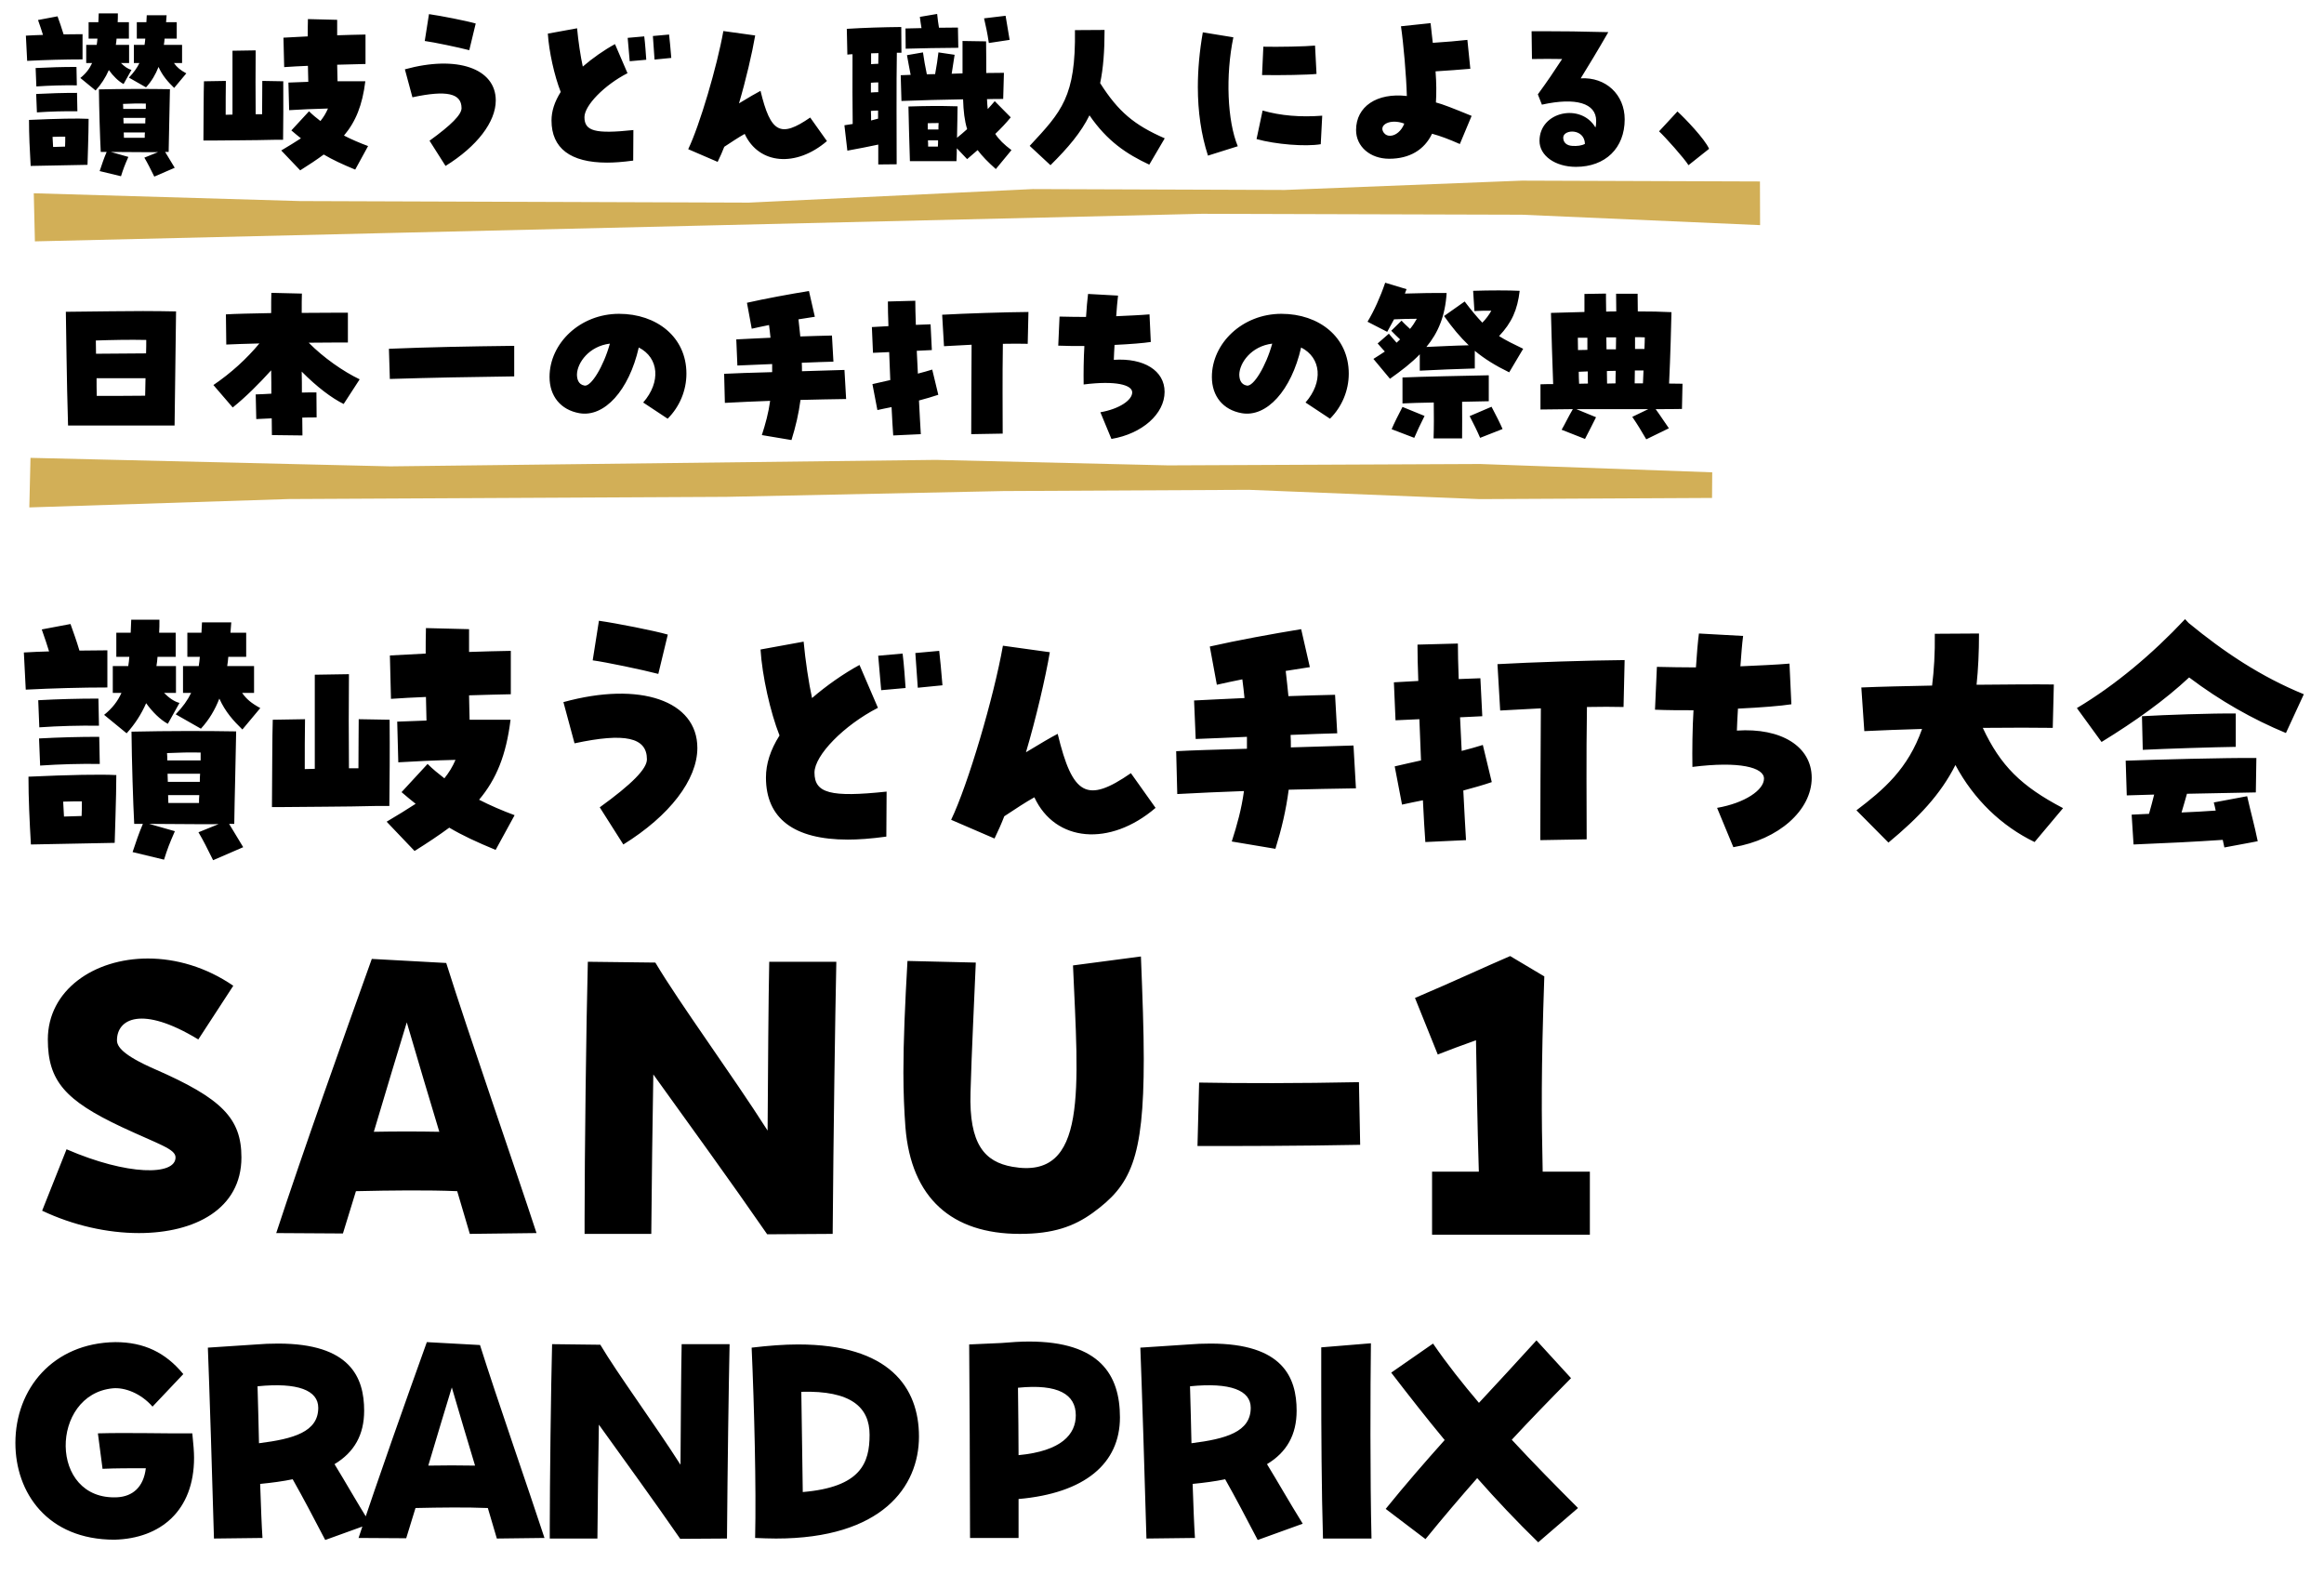 <svg width="240" height="164" viewBox="0 0 240 164" fill="none" xmlns="http://www.w3.org/2000/svg">
<path d="M4.352 125.01L6.872 118.668C13.172 121.398 18.128 121.398 18.128 119.508C18.128 118.626 16.406 118.164 12.542 116.358C6.746 113.628 4.94 111.612 4.94 107.328C4.94 102.246 9.686 98.97 15.272 98.97C18.17 98.97 21.278 99.852 24.092 101.784L20.48 107.328C14.6 103.758 12.08 105.228 12.08 107.412C12.08 108.042 12.626 108.924 15.986 110.394C22.916 113.418 24.932 115.476 24.932 119.508C24.932 124.842 20.102 127.32 14.348 127.32C11.072 127.32 7.544 126.522 4.352 125.01ZM48.518 127.404C48.14 126.102 47.678 124.59 47.216 122.994C44.192 122.868 40.37 122.91 36.758 122.994C36.296 124.506 35.834 126.018 35.414 127.362L28.526 127.32C31.298 118.878 35.456 107.202 38.396 99.012L46.082 99.432C48.434 106.908 53.18 120.516 55.406 127.32L48.518 127.404ZM42.008 105.564C41.084 108.546 39.866 112.662 38.606 116.862C40.874 116.82 43.142 116.82 45.368 116.862C44.318 113.376 43.184 109.596 42.008 105.564ZM60.37 127.404C60.37 126.942 60.37 126.438 60.37 125.85C60.37 119.592 60.538 105.522 60.706 99.306L67.678 99.39C70.198 103.632 75.49 110.814 79.27 116.736C79.312 110.436 79.354 103.254 79.438 99.306H86.368C86.242 105.186 86.074 116.736 85.99 127.404L79.228 127.446C75.28 121.734 71.416 116.442 67.468 110.94C67.384 116.064 67.3 121.818 67.258 127.404H60.37ZM105.307 127.404C98.293 127.404 94.093 123.708 93.504 116.4C93.379 114.72 93.294 112.83 93.294 110.73C93.294 107.454 93.463 103.632 93.715 99.222L100.771 99.39C100.603 103.464 100.351 108.336 100.225 112.788C100.057 118.164 101.695 119.97 104.551 120.474C112.363 121.86 111.355 112.452 110.809 99.684L117.823 98.76C117.991 103.002 118.117 106.446 118.117 109.344C118.117 119.76 116.731 122.406 112.867 125.22C110.893 126.648 108.751 127.404 105.307 127.404ZM123.665 118.332L123.833 111.78C128.159 111.864 134.207 111.864 140.339 111.738L140.465 118.206C133.871 118.332 128.327 118.332 123.665 118.332ZM147.89 127.488V120.978C149.696 120.978 151.25 120.978 152.72 120.978C152.552 115.602 152.51 111.78 152.426 107.412C150.872 107.958 149.78 108.378 148.478 108.882L146.126 103.044C150.368 101.238 153.308 99.852 155.954 98.718L159.482 100.818C159.146 110.562 159.188 115.182 159.314 120.978C160.784 120.978 162.38 120.978 164.186 120.978V127.488H147.89Z" fill="black"/>
<path d="M11.82 158.98C4.89 158.98 1.59 154.12 1.59 148.99C1.59 143.41 5.46 138.67 11.91 138.58C14.88 138.58 17.1 139.66 18.93 141.88L15.75 145.24C14.55 143.86 12.87 143.23 11.64 143.35C5.16 143.98 5.01 154.96 12.12 154.6C13.65 154.51 14.82 153.61 15.06 151.6C13.5 151.6 11.91 151.6 10.59 151.66L10.11 148C13.29 147.91 17.25 148.03 19.86 148C19.98 149.14 20.04 149.95 20.04 150.52C20.04 155.98 16.59 158.86 11.82 158.98ZM22.096 158.86C21.976 154.27 21.586 142.06 21.466 139.15L26.476 138.82C27.226 138.76 27.856 138.73 28.726 138.73C36.166 138.73 37.606 142.21 37.606 145.66C37.606 148.15 36.586 149.95 34.546 151.18C35.776 153.19 36.676 154.81 38.236 157.33L33.586 159.01C32.266 156.49 31.426 154.87 30.226 152.74C29.206 152.95 28.096 153.1 26.866 153.22C26.956 155.8 27.016 157.45 27.106 158.8L22.096 158.86ZM32.866 145.36C32.866 143.56 30.766 142.72 26.596 143.14C26.656 145.42 26.716 147.34 26.746 149.02C30.316 148.57 32.866 147.85 32.866 145.36ZM51.309 158.86C51.039 157.93 50.709 156.85 50.379 155.71C48.219 155.62 45.489 155.65 42.909 155.71C42.579 156.79 42.249 157.87 41.949 158.83L37.029 158.8C39.009 152.77 41.979 144.43 44.079 138.58L49.569 138.88C51.249 144.22 54.639 153.94 56.229 158.8L51.309 158.86ZM46.659 143.26C45.999 145.39 45.129 148.33 44.229 151.33C45.849 151.3 47.469 151.3 49.059 151.33C48.309 148.84 47.499 146.14 46.659 143.26ZM56.775 158.86C56.775 158.53 56.775 158.17 56.775 157.75C56.775 153.28 56.895 143.23 57.015 138.79L61.995 138.85C63.795 141.88 67.575 147.01 70.275 151.24C70.305 146.74 70.335 141.61 70.395 138.79H75.345C75.255 142.99 75.135 151.24 75.075 158.86L70.245 158.89C67.425 154.81 64.665 151.03 61.845 147.1C61.785 150.76 61.725 154.87 61.695 158.86H56.775ZM77.982 158.8C78.102 153.61 77.892 145.24 77.622 139.15C79.392 138.94 80.982 138.82 82.422 138.82C91.842 138.82 94.902 143.26 94.902 148.33C94.902 153.52 91.062 158.86 80.142 158.86C79.452 158.86 78.732 158.83 77.982 158.8ZM89.802 148.15C89.802 145.3 87.882 143.56 82.752 143.71C82.812 147.01 82.842 150.61 82.902 154.06C88.902 153.55 89.802 151.06 89.802 148.15ZM100.177 158.8C100.177 154.21 100.117 141.73 100.087 138.82L103.417 138.67C104.437 138.58 105.397 138.52 106.267 138.52C113.587 138.52 115.657 141.97 115.657 146.35C115.657 151.12 112.027 154.18 105.187 154.78C105.187 156.52 105.187 157.78 105.187 158.8H100.177ZM111.097 146.14C111.097 143.98 109.297 142.87 105.127 143.29C105.157 146.05 105.187 148.33 105.187 150.25C109.627 149.83 111.097 148.09 111.097 146.14ZM118.393 158.86C118.273 154.27 117.883 142.06 117.763 139.15L122.773 138.82C123.523 138.76 124.153 138.73 125.023 138.73C132.463 138.73 133.903 142.21 133.903 145.66C133.903 148.15 132.883 149.95 130.843 151.18C132.073 153.19 132.973 154.81 134.533 157.33L129.883 159.01C128.563 156.49 127.723 154.87 126.523 152.74C125.503 152.95 124.393 153.1 123.163 153.22C123.253 155.8 123.313 157.45 123.403 158.8L118.393 158.86ZM129.163 145.36C129.163 143.56 127.063 142.72 122.893 143.14C122.953 145.42 123.013 147.34 123.043 149.02C126.613 148.57 129.163 147.85 129.163 145.36ZM136.625 158.86C136.475 154 136.445 147.64 136.445 142.75C136.445 141.43 136.445 140.2 136.445 139.12L141.575 138.7C141.515 143.23 141.485 152.71 141.635 158.86H136.625ZM147.211 158.92L143.101 155.8C145.141 153.28 147.151 150.97 149.191 148.69C147.301 146.41 145.471 144.07 143.671 141.73L147.991 138.73C149.431 140.83 151.051 142.87 152.731 144.85C154.651 142.78 156.601 140.68 158.671 138.4L162.241 142.3C159.961 144.61 157.951 146.68 156.121 148.66C158.371 151.09 160.681 153.43 162.961 155.71L158.851 159.25C156.631 157.09 154.531 154.87 152.551 152.62C150.781 154.63 149.041 156.67 147.211 158.92Z" fill="black"/>
<path d="M13.076 75.716L10.752 73.812C11.592 73.14 12.152 72.412 12.544 71.544H11.648V68.772H13.244C13.3 68.464 13.328 68.156 13.356 67.82H12.012V65.328H13.496C13.524 64.908 13.524 64.46 13.552 63.984H16.464C16.464 64.46 16.464 64.908 16.436 65.328H18.144V67.82H16.268C16.24 68.156 16.212 68.464 16.156 68.772H18.172V71.544H16.94C17.444 72.048 17.976 72.44 18.536 72.58L17.332 74.736C16.548 74.316 15.736 73.504 15.092 72.608C14.588 73.756 13.916 74.792 13.076 75.716ZM25.032 75.324C24.108 74.428 23.268 73.504 22.652 72.132C22.204 73.28 21.616 74.288 20.748 75.24L18.144 73.756C18.872 73 19.376 72.3 19.74 71.544H18.9V68.772H20.524C20.58 68.464 20.608 68.156 20.636 67.82H19.348V65.328H20.804C20.832 64.992 20.832 64.628 20.86 64.264H23.884L23.8 65.328H25.424V67.82H23.576C23.548 68.156 23.52 68.464 23.464 68.772H26.236V71.544H25.004C25.452 72.188 25.956 72.608 26.88 73.112L25.032 75.324ZM2.66 71.208L2.464 67.372C3.332 67.316 4.2 67.288 5.068 67.26C4.872 66.588 4.648 65.972 4.312 64.992L7.28 64.432C7.616 65.384 7.868 66.056 8.204 67.176C9.156 67.176 10.108 67.148 11.088 67.148V70.984C8.428 70.984 5.432 71.068 2.66 71.208ZM4.06 75.1L3.948 72.3C6.02 72.188 8.092 72.132 10.164 72.132L10.22 74.932C8.148 74.904 6.132 74.96 4.06 75.1ZM22.008 88.82C21.364 87.532 21.028 86.832 20.496 85.936L22.568 85.096C20.412 85.124 18.228 85.068 15.4 85.068L18.06 85.824C17.472 87.168 17.304 87.616 16.94 88.764L13.692 87.98C14.084 86.832 14.28 86.188 14.756 85.068H13.86C13.748 82.996 13.608 78.516 13.58 75.548C17.332 75.464 21.336 75.464 24.388 75.52C24.36 77.816 24.22 82.688 24.192 85.068H23.66L25.116 87.476L22.008 88.82ZM4.144 79.048L4.032 76.248C6.104 76.136 8.176 76.08 10.248 76.08L10.304 78.88C8.232 78.852 6.216 78.908 4.144 79.048ZM17.276 78.516H20.72V77.704C19.516 77.676 18.564 77.704 17.248 77.76C17.276 78.012 17.276 78.264 17.276 78.516ZM17.332 80.728H20.636C20.636 80.448 20.636 80.168 20.664 79.888H17.304C17.304 80.168 17.332 80.448 17.332 80.728ZM3.192 87.196C3.052 84.788 2.94 82.464 2.94 80.196C7.196 80 10.472 79.944 11.928 80.028H12.012C12.012 82.24 11.844 86.748 11.844 87.028L3.192 87.196ZM17.388 82.912H20.552C20.552 82.632 20.552 82.38 20.58 82.1H17.36C17.36 82.38 17.388 82.66 17.388 82.912ZM6.608 84.312C7.224 84.284 7.84 84.284 8.428 84.256C8.456 83.752 8.456 83.22 8.456 82.744C7.896 82.744 7.308 82.744 6.524 82.772L6.608 84.312ZM42.812 87.868L39.928 84.844C41.076 84.172 42.056 83.556 42.924 82.996C42.448 82.632 41.972 82.212 41.468 81.792L44.156 78.88C44.688 79.412 45.276 79.888 45.892 80.364C46.34 79.804 46.732 79.188 47.04 78.46C44.744 78.516 42.98 78.6 41.132 78.712L41.02 74.512C42.084 74.484 43.092 74.428 44.044 74.4C44.016 73.588 44.016 72.776 43.988 71.964C42.728 72.02 41.496 72.076 40.376 72.16L40.264 67.68C41.496 67.624 42.756 67.54 43.96 67.484C43.96 66.644 43.96 65.776 43.988 64.852L48.44 64.964C48.44 65.692 48.44 66.504 48.44 67.316C49.952 67.26 51.408 67.232 52.752 67.204V71.684C51.576 71.712 50.092 71.74 48.44 71.796C48.468 72.72 48.468 73.588 48.496 74.316C49.868 74.316 51.24 74.316 52.724 74.316C52.276 77.956 51.268 80.448 49.476 82.576C50.624 83.164 51.856 83.696 53.144 84.172L51.184 87.756C49.224 86.944 47.768 86.272 46.396 85.46C45.332 86.244 44.156 87.028 42.812 87.868ZM28.084 83.332C28.112 80.308 28.112 75.772 28.168 74.316L31.5 74.26C31.472 75.856 31.472 77.648 31.472 79.412C31.808 79.412 32.172 79.384 32.508 79.384V69.668L36.036 69.612C36.008 72.692 36.008 76.164 36.036 79.328C36.372 79.328 36.68 79.328 37.016 79.328C37.016 77.2 37.044 75.128 37.044 74.26L40.236 74.316C40.264 77.676 40.236 80.504 40.208 83.22H38.836C35.868 83.304 30.8 83.304 29.288 83.332H28.084ZM64.372 87.196L61.936 83.36C65.268 80.952 66.808 79.384 66.808 78.404C66.808 76.136 64.54 75.632 59.332 76.752L58.184 72.496C66.108 70.312 72.016 72.356 72.016 77.228C72.016 80.504 69.16 84.228 64.372 87.196ZM67.984 69.584C66.388 69.164 62.496 68.352 61.208 68.184L61.852 64.096C63.644 64.348 67.62 65.132 68.964 65.524L67.984 69.584ZM87.556 86.692C81.984 86.692 79.1 84.508 79.1 80.28C79.1 78.88 79.548 77.452 80.5 75.94C79.548 73.532 78.708 69.78 78.54 67.064L82.992 66.252C83.16 68.128 83.524 70.564 83.86 72.076C85.316 70.816 87.108 69.556 88.76 68.66L90.664 73.084C87.164 74.876 84.112 77.984 84.112 79.776C84.112 81.904 85.764 82.352 91.56 81.736L91.532 86.384C89.88 86.608 88.62 86.692 87.556 86.692ZM91 71.264C90.944 70.592 90.832 69.276 90.692 67.708L93.212 67.484C93.352 68.548 93.464 70.228 93.52 71.04L91 71.264ZM94.78 71.012C94.724 69.976 94.584 68.436 94.528 67.428L96.992 67.204C97.076 67.904 97.216 69.36 97.328 70.76L94.78 71.012ZM102.704 86.58L98.224 84.648C99.96 81.036 102.62 72.048 103.572 66.672L108.416 67.344C107.968 69.976 106.988 74.176 105.952 77.676C107.576 76.696 108.472 76.164 109.228 75.772C110.768 82.156 112.252 82.968 116.788 79.832L119.336 83.416C114.632 87.448 108.976 86.972 106.82 82.324C105.868 82.856 104.944 83.472 103.712 84.284C103.432 85.012 103.096 85.768 102.704 86.58ZM131.712 87.644L127.204 86.888C127.764 85.152 128.212 83.528 128.464 81.68C126.028 81.764 123.704 81.876 121.576 81.988L121.464 77.564C122.92 77.48 125.72 77.396 128.772 77.312V76.08C126.896 76.164 125.048 76.248 123.48 76.304L123.312 72.328C124.6 72.272 126.476 72.16 128.52 72.076C128.464 71.46 128.38 70.816 128.296 70.144C127.372 70.34 126.476 70.508 125.664 70.704L124.936 66.756C127.764 66.112 131.46 65.44 134.372 64.964L135.268 68.884L132.776 69.276C132.888 70.2 132.972 71.068 133.056 71.88C134.764 71.824 136.416 71.768 137.872 71.74L138.096 75.716C136.976 75.744 135.268 75.8 133.28 75.884C133.308 76.304 133.308 76.752 133.308 77.172C135.884 77.088 138.236 77.032 139.776 76.976L140.028 81.4C137.732 81.428 135.38 81.484 133.084 81.54C132.804 83.668 132.356 85.572 131.712 87.644ZM147.196 86.944C147.112 85.824 147.028 84.34 146.944 82.632C146.188 82.772 145.46 82.94 144.788 83.08L144.032 79.132C144.844 78.936 145.768 78.74 146.748 78.516L146.58 74.26L144.116 74.372L143.948 70.452C144.788 70.396 145.628 70.368 146.468 70.312C146.412 68.856 146.384 67.54 146.384 66.56L150.556 66.448C150.556 67.344 150.584 68.632 150.64 70.116L152.88 70.032L153.076 73.952C152.376 73.98 151.592 74.036 150.78 74.064L150.948 77.536C151.732 77.34 152.488 77.116 153.132 76.92L154.056 80.756C153.16 81.064 152.152 81.344 151.116 81.624C151.228 83.696 151.312 85.516 151.396 86.748L147.196 86.944ZM159.068 86.748C159.068 83.22 159.096 78.628 159.124 73.14L154.924 73.364L154.644 68.576C158.088 68.38 164.276 68.184 167.776 68.156L167.664 73C166.6 72.972 165.284 72.972 163.884 73C163.8 78.32 163.856 83.024 163.856 86.664L159.068 86.748ZM179.004 87.476L177.324 83.416C180.208 82.912 182.168 81.568 182.168 80.392C182.168 79.244 179.648 78.572 174.776 79.188C174.748 77.452 174.776 75.184 174.888 73.336C173.544 73.336 172.2 73.336 170.912 73.28L171.108 68.856C172.564 68.884 173.6 68.912 175.14 68.912C175.224 67.568 175.336 66.28 175.448 65.412L180.012 65.664C179.9 66.476 179.816 67.68 179.732 68.8C181.58 68.716 183.54 68.632 184.8 68.52L184.996 72.72C183.932 72.888 181.86 73.056 179.48 73.168C179.424 73.98 179.396 74.736 179.368 75.436C183.96 75.128 187.096 77.088 187.096 80.308C187.096 83.668 183.68 86.692 179.004 87.476ZM195.02 87L191.716 83.668C194.516 81.54 197.036 79.412 198.492 75.268C196.364 75.324 194.32 75.408 192.528 75.492L192.22 70.984C194.18 70.9 196.784 70.844 199.528 70.788C199.724 69.22 199.836 67.456 199.808 65.44L204.372 65.412C204.372 67.372 204.288 69.108 204.12 70.704C207.256 70.676 210.168 70.648 212.1 70.676L211.988 75.156C210.308 75.128 207.704 75.128 204.764 75.156C206.584 79.048 208.712 81.176 213.052 83.444L210.112 86.944C206.696 85.292 203.84 82.548 201.936 78.992C200.396 82.044 198.128 84.424 195.02 87ZM217.028 76.612L214.48 73.112C218.428 70.76 222.264 67.54 225.652 63.928L226.016 64.32C229.656 67.316 233.464 69.864 237.916 71.684L236.068 75.688C232.624 74.26 229.264 72.356 226.072 69.948C223.58 72.272 220.584 74.428 217.028 76.612ZM221.284 77.424L221.2 73.952C223.636 73.812 228.396 73.644 230.888 73.672V77.116C228.704 77.144 223.524 77.312 221.284 77.424ZM229.712 87.504L229.544 86.72C226.632 86.916 223.804 87.056 220.332 87.196L220.136 84.116L221.928 84.032C222.124 83.36 222.292 82.716 222.46 82.044L219.632 82.128L219.52 78.544C222.628 78.432 229.796 78.236 233.016 78.264L232.96 81.82L225.848 81.96C225.68 82.576 225.484 83.22 225.288 83.892C226.52 83.836 227.724 83.78 228.816 83.696C228.76 83.444 228.704 83.164 228.62 82.856L232.064 82.212C232.484 84.06 232.792 85.096 233.156 86.86L229.712 87.504Z" fill="black"/>
<path d="M176.803 51.415L176.822 48.769L152.846 47.91L120.63 48.052L96.658 47.485L40.306 48.154L3.149 47.276L3.028 52.393L29.823 51.529L75.01 51.301L103.613 50.703L128.965 50.576L152.831 51.536L176.803 51.415Z" fill="#D2AF57"/>
<path d="M7.028 43.936C6.876 39.129 6.838 33.733 6.8 32.194C9.954 32.156 13.393 32.118 14.78 32.118C16.015 32.118 17.174 32.137 18.181 32.156C18.162 34.075 18.067 40.421 18.029 43.936H7.028ZM9.916 36.526C11.474 36.507 13.659 36.507 15.084 36.488C15.103 35.975 15.103 35.5 15.103 35.101C13.393 35.063 11.55 35.101 9.897 35.158C9.897 35.595 9.916 36.032 9.916 36.526ZM9.992 40.877C12.12 40.877 13.222 40.877 14.989 40.858C15.008 40.25 15.008 39.642 15.027 39.053H9.973C9.973 39.642 9.973 40.25 9.992 40.877ZM31.234 44.962L28.08 44.924C28.08 44.563 28.061 43.955 28.061 43.195C27.51 43.214 26.978 43.252 26.465 43.271L26.408 40.725C26.921 40.706 27.453 40.687 28.023 40.649C28.023 39.889 28.023 39.072 28.004 38.236C26.769 39.604 25.363 41.01 24.033 42.074L22.038 39.756C23.881 38.502 25.458 37.058 26.788 35.462C25.344 35.5 24.09 35.538 23.368 35.576L23.33 32.46C24.204 32.403 26.009 32.365 28.004 32.327C28.004 31.396 28.004 30.655 28.023 30.237L31.177 30.313C31.158 30.75 31.158 31.434 31.158 32.308C33.343 32.289 35.281 32.289 35.927 32.289V35.367C35.186 35.367 33.647 35.367 31.88 35.386C33.4 36.925 35.433 38.35 37.143 39.167L35.49 41.713C34.255 41.105 32.716 39.946 31.158 38.369C31.177 39.11 31.177 39.832 31.177 40.535C31.69 40.516 32.203 40.516 32.678 40.516L32.697 43.1C32.203 43.1 31.69 43.1 31.215 43.119C31.215 43.879 31.234 44.506 31.234 44.962ZM40.259 39.129L40.164 36.013C44.344 35.842 48.296 35.766 53.103 35.709V38.863C48.695 38.92 44.591 38.996 40.259 39.129ZM68.949 43.233L66.422 41.561C68.265 39.452 68.056 36.944 65.966 35.88C64.959 40.307 62.413 43.119 59.829 42.663C57.91 42.321 56.751 40.915 56.751 38.92C56.751 35.462 59.886 32.403 63.933 32.403C67.809 32.403 70.887 34.797 70.887 38.578C70.887 40.326 70.184 41.998 68.949 43.233ZM60.361 39.813C61.045 39.946 62.337 37.818 62.983 35.481C60.817 35.747 59.62 37.457 59.582 38.654C59.582 39.091 59.696 39.699 60.361 39.813ZM81.736 45.437L78.677 44.924C79.057 43.746 79.361 42.644 79.532 41.39C77.879 41.447 76.302 41.523 74.858 41.599L74.782 38.597C75.77 38.54 77.67 38.483 79.741 38.426V37.59C78.468 37.647 77.214 37.704 76.15 37.742L76.036 35.044C76.91 35.006 78.183 34.93 79.57 34.873C79.532 34.455 79.475 34.018 79.418 33.562C78.791 33.695 78.183 33.809 77.632 33.942L77.138 31.263C79.057 30.826 81.565 30.37 83.541 30.047L84.149 32.707L82.458 32.973C82.534 33.6 82.591 34.189 82.648 34.74C83.807 34.702 84.928 34.664 85.916 34.645L86.068 37.343C85.308 37.362 84.149 37.4 82.8 37.457C82.819 37.742 82.819 38.046 82.819 38.331C84.567 38.274 86.163 38.236 87.208 38.198L87.379 41.2C85.821 41.219 84.225 41.257 82.667 41.295C82.477 42.739 82.173 44.031 81.736 45.437ZM92.243 44.962C92.186 44.202 92.129 43.195 92.072 42.036C91.559 42.131 91.065 42.245 90.609 42.34L90.096 39.661C90.647 39.528 91.274 39.395 91.939 39.243L91.825 36.355L90.153 36.431L90.039 33.771C90.609 33.733 91.179 33.714 91.749 33.676C91.711 32.688 91.692 31.795 91.692 31.13L94.523 31.054C94.523 31.662 94.542 32.536 94.58 33.543L96.1 33.486L96.233 36.146C95.758 36.165 95.226 36.203 94.675 36.222L94.789 38.578C95.321 38.445 95.834 38.293 96.271 38.16L96.898 40.763C96.29 40.972 95.606 41.162 94.903 41.352C94.979 42.758 95.036 43.993 95.093 44.829L92.243 44.962ZM100.299 44.829C100.299 42.435 100.318 39.319 100.337 35.595L97.487 35.747L97.297 32.498C99.634 32.365 103.833 32.232 106.208 32.213L106.132 35.5C105.41 35.481 104.517 35.481 103.567 35.5C103.51 39.11 103.548 42.302 103.548 44.772L100.299 44.829ZM114.777 45.323L113.637 42.568C115.594 42.226 116.924 41.314 116.924 40.516C116.924 39.737 115.214 39.281 111.908 39.699C111.889 38.521 111.908 36.982 111.984 35.728C111.072 35.728 110.16 35.728 109.286 35.69L109.419 32.688C110.407 32.707 111.11 32.726 112.155 32.726C112.212 31.814 112.288 30.94 112.364 30.351L115.461 30.522C115.385 31.073 115.328 31.89 115.271 32.65C116.525 32.593 117.855 32.536 118.71 32.46L118.843 35.31C118.121 35.424 116.715 35.538 115.1 35.614C115.062 36.165 115.043 36.678 115.024 37.153C118.14 36.944 120.268 38.274 120.268 40.459C120.268 42.739 117.95 44.791 114.777 45.323ZM137.349 43.233L134.822 41.561C136.665 39.452 136.456 36.944 134.366 35.88C133.359 40.307 130.813 43.119 128.229 42.663C126.31 42.321 125.151 40.915 125.151 38.92C125.151 35.462 128.286 32.403 132.333 32.403C136.209 32.403 139.287 34.797 139.287 38.578C139.287 40.326 138.584 41.998 137.349 43.233ZM128.761 39.813C129.445 39.946 130.737 37.818 131.383 35.481C129.217 35.747 128.02 37.457 127.982 38.654C127.982 39.091 128.096 39.699 128.761 39.813ZM143.543 39.11L141.833 37.058C142.251 36.792 142.65 36.545 143.011 36.298C142.783 36.032 142.536 35.785 142.27 35.462L143.429 34.455C143.657 34.74 143.942 35.063 144.227 35.386C144.341 35.272 144.474 35.158 144.588 35.044C144.284 34.759 143.98 34.474 143.676 34.151L144.74 33.106C144.968 33.372 145.31 33.676 145.614 33.961C145.88 33.638 146.108 33.296 146.317 32.916C145.538 32.916 144.74 32.935 143.961 32.973C143.733 33.391 143.505 33.828 143.258 34.265L141.225 33.22C141.89 32.118 142.555 30.655 143.049 29.192L145.253 29.857C145.196 30.009 145.139 30.161 145.082 30.313C146.374 30.275 147.913 30.237 149.395 30.256C149.243 32.631 148.521 34.36 147.305 35.823C148.806 35.766 149.908 35.69 151.675 35.652C150.801 34.816 149.984 33.847 149.129 32.631L151.257 31.13C151.96 32.061 152.549 32.764 153.081 33.315C153.461 32.935 153.765 32.517 154.012 32.08C153.442 32.08 152.872 32.08 152.264 32.118L152.131 30.028C153.879 29.971 155.779 29.971 156.938 30.028C156.71 31.985 156.121 33.315 154.81 34.702C155.494 35.139 156.273 35.519 157.299 36.013L155.855 38.445C154.449 37.761 153.309 37.058 152.302 36.222V38.046C150.193 38.103 148.597 38.179 146.621 38.274V36.583C145.766 37.476 144.721 38.274 143.543 39.11ZM144.835 41.656V38.977C146.868 38.882 151.295 38.806 153.746 38.749V41.428C153.062 41.447 152.074 41.466 150.991 41.485C151.01 42.758 150.991 44.145 150.991 45.266H148.046C148.084 44.183 148.084 42.796 148.065 41.561C146.773 41.58 145.595 41.618 144.835 41.656ZM152.853 45.209C152.587 44.582 152.169 43.727 151.77 42.967L154.031 41.998C154.411 42.701 154.962 43.803 155.171 44.297L152.853 45.209ZM146.051 45.209L143.714 44.316C143.923 43.803 144.474 42.701 144.835 42.017L147.115 42.948C146.716 43.727 146.317 44.582 146.051 45.209ZM170.01 45.361C169.364 44.278 169.212 43.993 168.566 43.043L170.219 42.245L162.79 42.245L164.823 43.081C164.348 44.05 164.253 44.202 163.683 45.323L161.27 44.373C161.688 43.651 161.935 43.081 162.429 42.245C161.213 42.264 160.073 42.264 159.085 42.283V39.68C159.503 39.661 159.94 39.661 160.396 39.661C160.301 37.419 160.225 34.341 160.168 32.308C161.289 32.27 162.752 32.232 163.626 32.213V30.351L165.849 30.313C165.849 30.598 165.849 31.282 165.868 32.175C166.229 32.156 166.571 32.156 166.913 32.156C166.913 31.282 166.894 30.617 166.894 30.332H169.117C169.117 30.579 169.117 31.244 169.136 32.156C170.409 32.156 171.549 32.175 172.613 32.232C172.594 33.22 172.499 36.906 172.366 39.604C172.86 39.604 173.316 39.623 173.753 39.623L173.696 42.226C172.898 42.245 171.986 42.245 170.979 42.245C171.511 42.967 171.872 43.556 172.347 44.221L170.01 45.361ZM168.851 36.032H169.82C169.839 35.576 169.858 35.158 169.858 34.835C169.592 34.816 169.25 34.816 168.851 34.816V36.032ZM165.906 36.07H166.875C166.875 35.652 166.894 35.234 166.894 34.835H165.887C165.887 35.253 165.906 35.671 165.906 36.07ZM162.961 36.146C163.284 36.146 163.607 36.127 163.93 36.127V34.873H162.942C162.942 35.291 162.961 35.709 162.961 36.146ZM168.813 39.585H169.668L169.725 38.255H168.832C168.832 38.749 168.813 39.205 168.813 39.585ZM165.963 39.604C166.248 39.604 166.552 39.585 166.837 39.585C166.837 39.205 166.837 38.768 166.856 38.293C166.552 38.293 166.248 38.293 165.944 38.312C165.944 38.787 165.963 39.224 165.963 39.604ZM163.075 39.623C163.379 39.623 163.683 39.604 163.987 39.604C163.968 39.243 163.968 38.825 163.968 38.35C163.645 38.369 163.322 38.369 163.037 38.388C163.037 38.825 163.056 39.224 163.075 39.623Z" fill="black"/>
<path d="M181.751 18.737L181.765 23.246L157.169 22.17L124.117 22.075L99.522 22.656L41.726 24.021L3.605 24.922L3.488 19.956L30.975 20.76L77.334 20.921L106.662 19.523L132.671 19.614L157.158 18.651L181.751 18.737Z" fill="#D2AF57"/>
<path d="M9.873 9.343L8.296 8.051C8.866 7.595 9.246 7.101 9.512 6.512H8.904V4.631H9.987C10.025 4.422 10.044 4.213 10.063 3.985H9.151V2.294H10.158C10.177 2.009 10.177 1.705 10.196 1.382H12.172C12.172 1.705 12.172 2.009 12.153 2.294H13.312V3.985H12.039C12.02 4.213 12.001 4.422 11.963 4.631H13.331V6.512H12.495C12.837 6.854 13.198 7.12 13.578 7.215L12.761 8.678C12.229 8.393 11.678 7.842 11.241 7.234C10.899 8.013 10.443 8.716 9.873 9.343ZM17.986 9.077C17.359 8.469 16.789 7.842 16.371 6.911C16.067 7.69 15.668 8.374 15.079 9.02L13.312 8.013C13.806 7.5 14.148 7.025 14.395 6.512H13.825V4.631H14.927C14.965 4.422 14.984 4.213 15.003 3.985H14.129V2.294H15.117C15.136 2.066 15.136 1.819 15.155 1.572H17.207L17.15 2.294H18.252V3.985H16.998C16.979 4.213 16.96 4.422 16.922 4.631L18.803 4.631V6.512H17.967C18.271 6.949 18.613 7.234 19.24 7.576L17.986 9.077ZM2.805 6.284L2.672 3.681C3.261 3.643 3.85 3.624 4.439 3.605C4.306 3.149 4.154 2.731 3.926 2.066L5.94 1.686C6.168 2.332 6.339 2.788 6.567 3.548C7.213 3.548 7.859 3.529 8.524 3.529V6.132C6.719 6.132 4.686 6.189 2.805 6.284ZM3.755 8.925L3.679 7.025C5.085 6.949 6.491 6.911 7.897 6.911L7.935 8.811C6.529 8.792 5.161 8.83 3.755 8.925ZM15.934 18.235C15.497 17.361 15.269 16.886 14.908 16.278L16.314 15.708C14.851 15.727 13.369 15.689 11.45 15.689L13.255 16.202C12.856 17.114 12.742 17.418 12.495 18.197L10.291 17.665C10.557 16.886 10.69 16.449 11.013 15.689H10.405C10.329 14.283 10.234 11.243 10.215 9.229C12.761 9.172 15.478 9.172 17.549 9.21C17.53 10.768 17.435 14.074 17.416 15.689H17.055L18.043 17.323L15.934 18.235ZM3.812 11.604L3.736 9.704C5.142 9.628 6.548 9.59 7.954 9.59L7.992 11.49C6.586 11.471 5.218 11.509 3.812 11.604ZM12.723 11.243H15.06V10.692C14.243 10.673 13.597 10.692 12.704 10.73C12.723 10.901 12.723 11.072 12.723 11.243ZM12.761 12.744H15.003C15.003 12.554 15.003 12.364 15.022 12.174H12.742C12.742 12.364 12.761 12.554 12.761 12.744ZM3.166 17.133C3.071 15.499 2.995 13.922 2.995 12.383C5.883 12.25 8.106 12.212 9.094 12.269H9.151C9.151 13.77 9.037 16.829 9.037 17.019L3.166 17.133ZM12.799 14.226H14.946C14.946 14.036 14.946 13.865 14.965 13.675H12.78C12.78 13.865 12.799 14.055 12.799 14.226ZM5.484 15.176C5.902 15.157 6.32 15.157 6.719 15.138C6.738 14.796 6.738 14.435 6.738 14.112C6.358 14.112 5.959 14.112 5.427 14.131L5.484 15.176ZM31.001 17.589L29.044 15.537C29.823 15.081 30.488 14.663 31.077 14.283C30.754 14.036 30.431 13.751 30.089 13.466L31.913 11.49C32.274 11.851 32.673 12.174 33.091 12.497C33.395 12.117 33.661 11.699 33.87 11.205C32.312 11.243 31.115 11.3 29.861 11.376L29.785 8.526C30.507 8.507 31.191 8.469 31.837 8.45C31.818 7.899 31.818 7.348 31.799 6.797C30.944 6.835 30.108 6.873 29.348 6.93L29.272 3.89C30.108 3.852 30.963 3.795 31.78 3.757C31.78 3.187 31.78 2.598 31.799 1.971L34.82 2.047C34.82 2.541 34.82 3.092 34.82 3.643C35.846 3.605 36.834 3.586 37.746 3.567V6.607C36.948 6.626 35.941 6.645 34.82 6.683C34.839 7.31 34.839 7.899 34.858 8.393C35.789 8.393 36.72 8.393 37.727 8.393C37.423 10.863 36.739 12.554 35.523 13.998C36.302 14.397 37.138 14.758 38.012 15.081L36.682 17.513C35.352 16.962 34.364 16.506 33.433 15.955C32.711 16.487 31.913 17.019 31.001 17.589ZM21.007 14.511C21.026 12.459 21.026 9.381 21.064 8.393L23.325 8.355C23.306 9.438 23.306 10.654 23.306 11.851C23.534 11.851 23.781 11.832 24.009 11.832V5.239L26.403 5.201C26.384 7.291 26.384 9.647 26.403 11.794C26.631 11.794 26.84 11.794 27.068 11.794C27.068 10.35 27.087 8.944 27.087 8.355L29.253 8.393C29.272 10.673 29.253 12.592 29.234 14.435H28.303C26.289 14.492 22.85 14.492 21.824 14.511H21.007ZM46.011 17.133L44.358 14.53C46.619 12.896 47.664 11.832 47.664 11.167C47.664 9.628 46.125 9.286 42.591 10.046L41.812 7.158C47.189 5.676 51.198 7.063 51.198 10.369C51.198 12.592 49.26 15.119 46.011 17.133ZM48.462 5.182C47.379 4.897 44.738 4.346 43.864 4.232L44.301 1.458C45.517 1.629 48.215 2.161 49.127 2.427L48.462 5.182ZM62.693 16.791C58.912 16.791 56.955 15.309 56.955 12.44C56.955 11.49 57.259 10.521 57.905 9.495C57.259 7.861 56.689 5.315 56.575 3.472L59.596 2.921C59.71 4.194 59.957 5.847 60.185 6.873C61.173 6.018 62.389 5.163 63.51 4.555L64.802 7.557C62.427 8.773 60.356 10.882 60.356 12.098C60.356 13.542 61.477 13.846 65.41 13.428L65.391 16.582C64.27 16.734 63.415 16.791 62.693 16.791ZM65.03 6.322C64.992 5.866 64.916 4.973 64.821 3.909L66.531 3.757C66.626 4.479 66.702 5.619 66.74 6.17L65.03 6.322ZM67.595 6.151C67.557 5.448 67.462 4.403 67.424 3.719L69.096 3.567C69.153 4.042 69.248 5.03 69.324 5.98L67.595 6.151ZM74.112 16.715L71.072 15.404C72.25 12.953 74.055 6.854 74.701 3.206L77.988 3.662C77.684 5.448 77.019 8.298 76.316 10.673C77.418 10.008 78.026 9.647 78.539 9.381C79.584 13.713 80.591 14.264 83.669 12.136L85.398 14.568C82.206 17.304 78.368 16.981 76.905 13.827C76.259 14.188 75.632 14.606 74.796 15.157C74.606 15.651 74.378 16.164 74.112 16.715ZM93.53 5.03L93.511 2.94C94.005 2.921 94.575 2.921 95.164 2.902C95.107 2.522 95.031 2.123 94.993 1.743L96.779 1.439C96.836 1.99 96.893 2.446 96.969 2.864C97.672 2.864 98.337 2.845 98.926 2.845L98.964 4.935C97.387 4.935 94.784 4.992 93.53 5.03ZM102.118 4.441C101.928 3.168 101.852 2.959 101.624 1.895L103.847 1.629C103.961 2.313 104.113 3.168 104.265 4.118L102.118 4.441ZM87.507 15.556L87.203 12.934C87.507 12.896 87.792 12.839 88.058 12.801C88.039 10.787 88.02 8.583 88.039 5.6C87.868 5.6 87.678 5.619 87.507 5.638L87.45 2.978C89.274 2.864 91.193 2.807 93.074 2.788L93.093 5.448C92.922 5.448 92.77 5.448 92.618 5.448C92.561 8.26 92.599 14.891 92.599 16.962L90.699 16.981C90.699 16.411 90.699 15.708 90.699 14.929C89.711 15.138 88.761 15.328 87.507 15.556ZM93.967 16.639C93.891 14.625 93.853 12.421 93.815 10.996C95.677 10.939 96.893 10.92 98.888 10.977C98.869 11.737 98.869 12.953 98.831 14.226C99.173 13.941 99.534 13.656 99.876 13.333C99.61 12.459 99.496 11.49 99.458 10.255C97.235 10.293 95.05 10.35 93.093 10.426L93.017 7.766C93.359 7.747 93.701 7.747 94.043 7.728C93.91 7.006 93.796 6.493 93.663 5.695L95.316 5.41C95.411 6.113 95.544 6.854 95.715 7.671C96 7.671 96.285 7.652 96.57 7.652C96.722 6.816 96.836 6.113 96.912 5.41L98.584 5.657C98.47 6.417 98.394 6.93 98.28 7.614C98.66 7.595 99.04 7.595 99.401 7.576C99.401 6.607 99.401 5.486 99.401 4.232L101.833 4.27C101.852 5.524 101.852 6.607 101.852 7.538C102.46 7.538 103.068 7.519 103.676 7.519L103.6 10.217C103.049 10.217 102.479 10.217 101.928 10.236C101.947 10.616 101.966 10.958 102.004 11.262C102.27 10.977 102.498 10.711 102.726 10.445L104.379 12.117C103.885 12.725 103.353 13.276 102.783 13.827C103.163 14.416 103.695 14.929 104.455 15.499L102.84 17.456C102.042 16.753 101.434 16.126 100.959 15.499C100.617 15.803 100.256 16.107 99.876 16.43L98.812 15.309C98.812 15.765 98.793 16.221 98.774 16.639H93.967ZM89.958 5.505C89.958 5.904 89.958 6.265 89.958 6.626C90.205 6.607 90.471 6.588 90.699 6.588C90.699 6.208 90.718 5.828 90.718 5.486C90.452 5.486 90.205 5.505 89.958 5.505ZM89.939 8.545C89.939 8.887 89.939 9.229 89.939 9.552C90.205 9.533 90.452 9.514 90.699 9.514C90.699 9.172 90.699 8.83 90.699 8.507C90.414 8.507 90.186 8.526 89.939 8.545ZM89.939 11.452C89.958 11.775 89.958 12.098 89.958 12.44C90.205 12.383 90.452 12.307 90.68 12.25C90.68 11.965 90.68 11.699 90.68 11.414C90.414 11.414 90.186 11.433 89.939 11.452ZM95.81 12.725C95.81 12.934 95.81 13.143 95.81 13.371C96.19 13.371 96.551 13.371 96.912 13.371C96.912 13.124 96.912 12.915 96.931 12.706C96.532 12.706 96.171 12.706 95.81 12.725ZM95.829 14.492C95.848 14.72 95.848 14.929 95.848 15.138C96.209 15.138 96.513 15.138 96.855 15.138C96.874 14.91 96.874 14.701 96.874 14.492H95.829ZM108.483 17.057L106.336 15.062C109.642 11.509 111.105 9.989 111.01 3.111L114.069 3.092C114.069 5.277 113.936 7.044 113.613 8.583C115.494 11.547 117.147 12.915 120.282 14.283L118.686 17C116.33 15.898 114.335 14.568 112.511 11.908C111.637 13.675 110.326 15.233 108.483 17.057ZM124.747 16.069C124.044 13.903 123.702 11.528 123.702 8.982C123.702 7.177 123.873 5.296 124.215 3.339L127.369 3.852C126.552 7.785 126.742 12.478 127.825 15.1L124.747 16.069ZM136.394 14.891C134.798 15.157 131.739 14.91 129.763 14.359L130.39 11.414C132.233 11.946 134.304 12.117 136.546 11.946L136.394 14.891ZM130.333 7.747L130.466 4.821C131.91 4.859 134.855 4.802 135.805 4.707L135.957 7.633C135.178 7.728 132.138 7.785 130.333 7.747ZM143.462 16.392C141.505 16.392 140.042 15.138 140.042 13.428C140.042 10.996 142.189 9.552 145.286 9.913C145.229 7.823 144.944 4.536 144.678 2.712L147.737 2.389C147.832 3.206 147.889 3.833 147.965 4.422C149.181 4.346 150.739 4.213 151.537 4.118L151.841 7.101C150.872 7.196 149.371 7.291 148.25 7.367C148.345 8.583 148.345 9.647 148.288 10.578C149.01 10.768 149.979 11.148 151.974 11.965L150.758 14.872C149.599 14.359 148.782 14.055 147.889 13.808C147.091 15.48 145.552 16.392 143.462 16.392ZM142.911 13.713C143.082 13.941 143.329 14.036 143.595 14.017C144.127 13.998 144.735 13.523 145.02 12.763C143.576 12.212 142.303 12.896 142.911 13.713ZM162.747 17.228C160.6 17.228 158.985 16.069 158.985 14.549C158.985 11.49 163.279 10.616 164.761 13.162C164.818 12.991 164.837 12.763 164.837 12.478C164.837 10.654 162.747 10.027 159.232 10.806L158.814 9.742C159.84 8.336 160.429 7.462 161.322 6.094C160.41 6.075 159.251 6.075 158.206 6.094L158.168 3.225C158.662 3.225 159.156 3.225 159.631 3.225C161.379 3.225 163.165 3.244 166.091 3.32C164.818 5.524 164.172 6.569 163.241 8.089C165.825 7.937 167.782 9.761 167.782 12.326C167.782 15.29 165.787 17.228 162.747 17.228ZM162.348 15.062C162.842 15.1 163.355 15.043 163.678 14.853C163.621 13.257 161.512 13.333 161.436 14.169C161.417 14.739 161.816 15.024 162.348 15.062ZM174.37 17.057C173.971 16.392 171.938 14.112 171.33 13.561L173.23 11.509C174.009 12.212 176.061 14.359 176.498 15.366L174.37 17.057Z" fill="black"/>
</svg>
